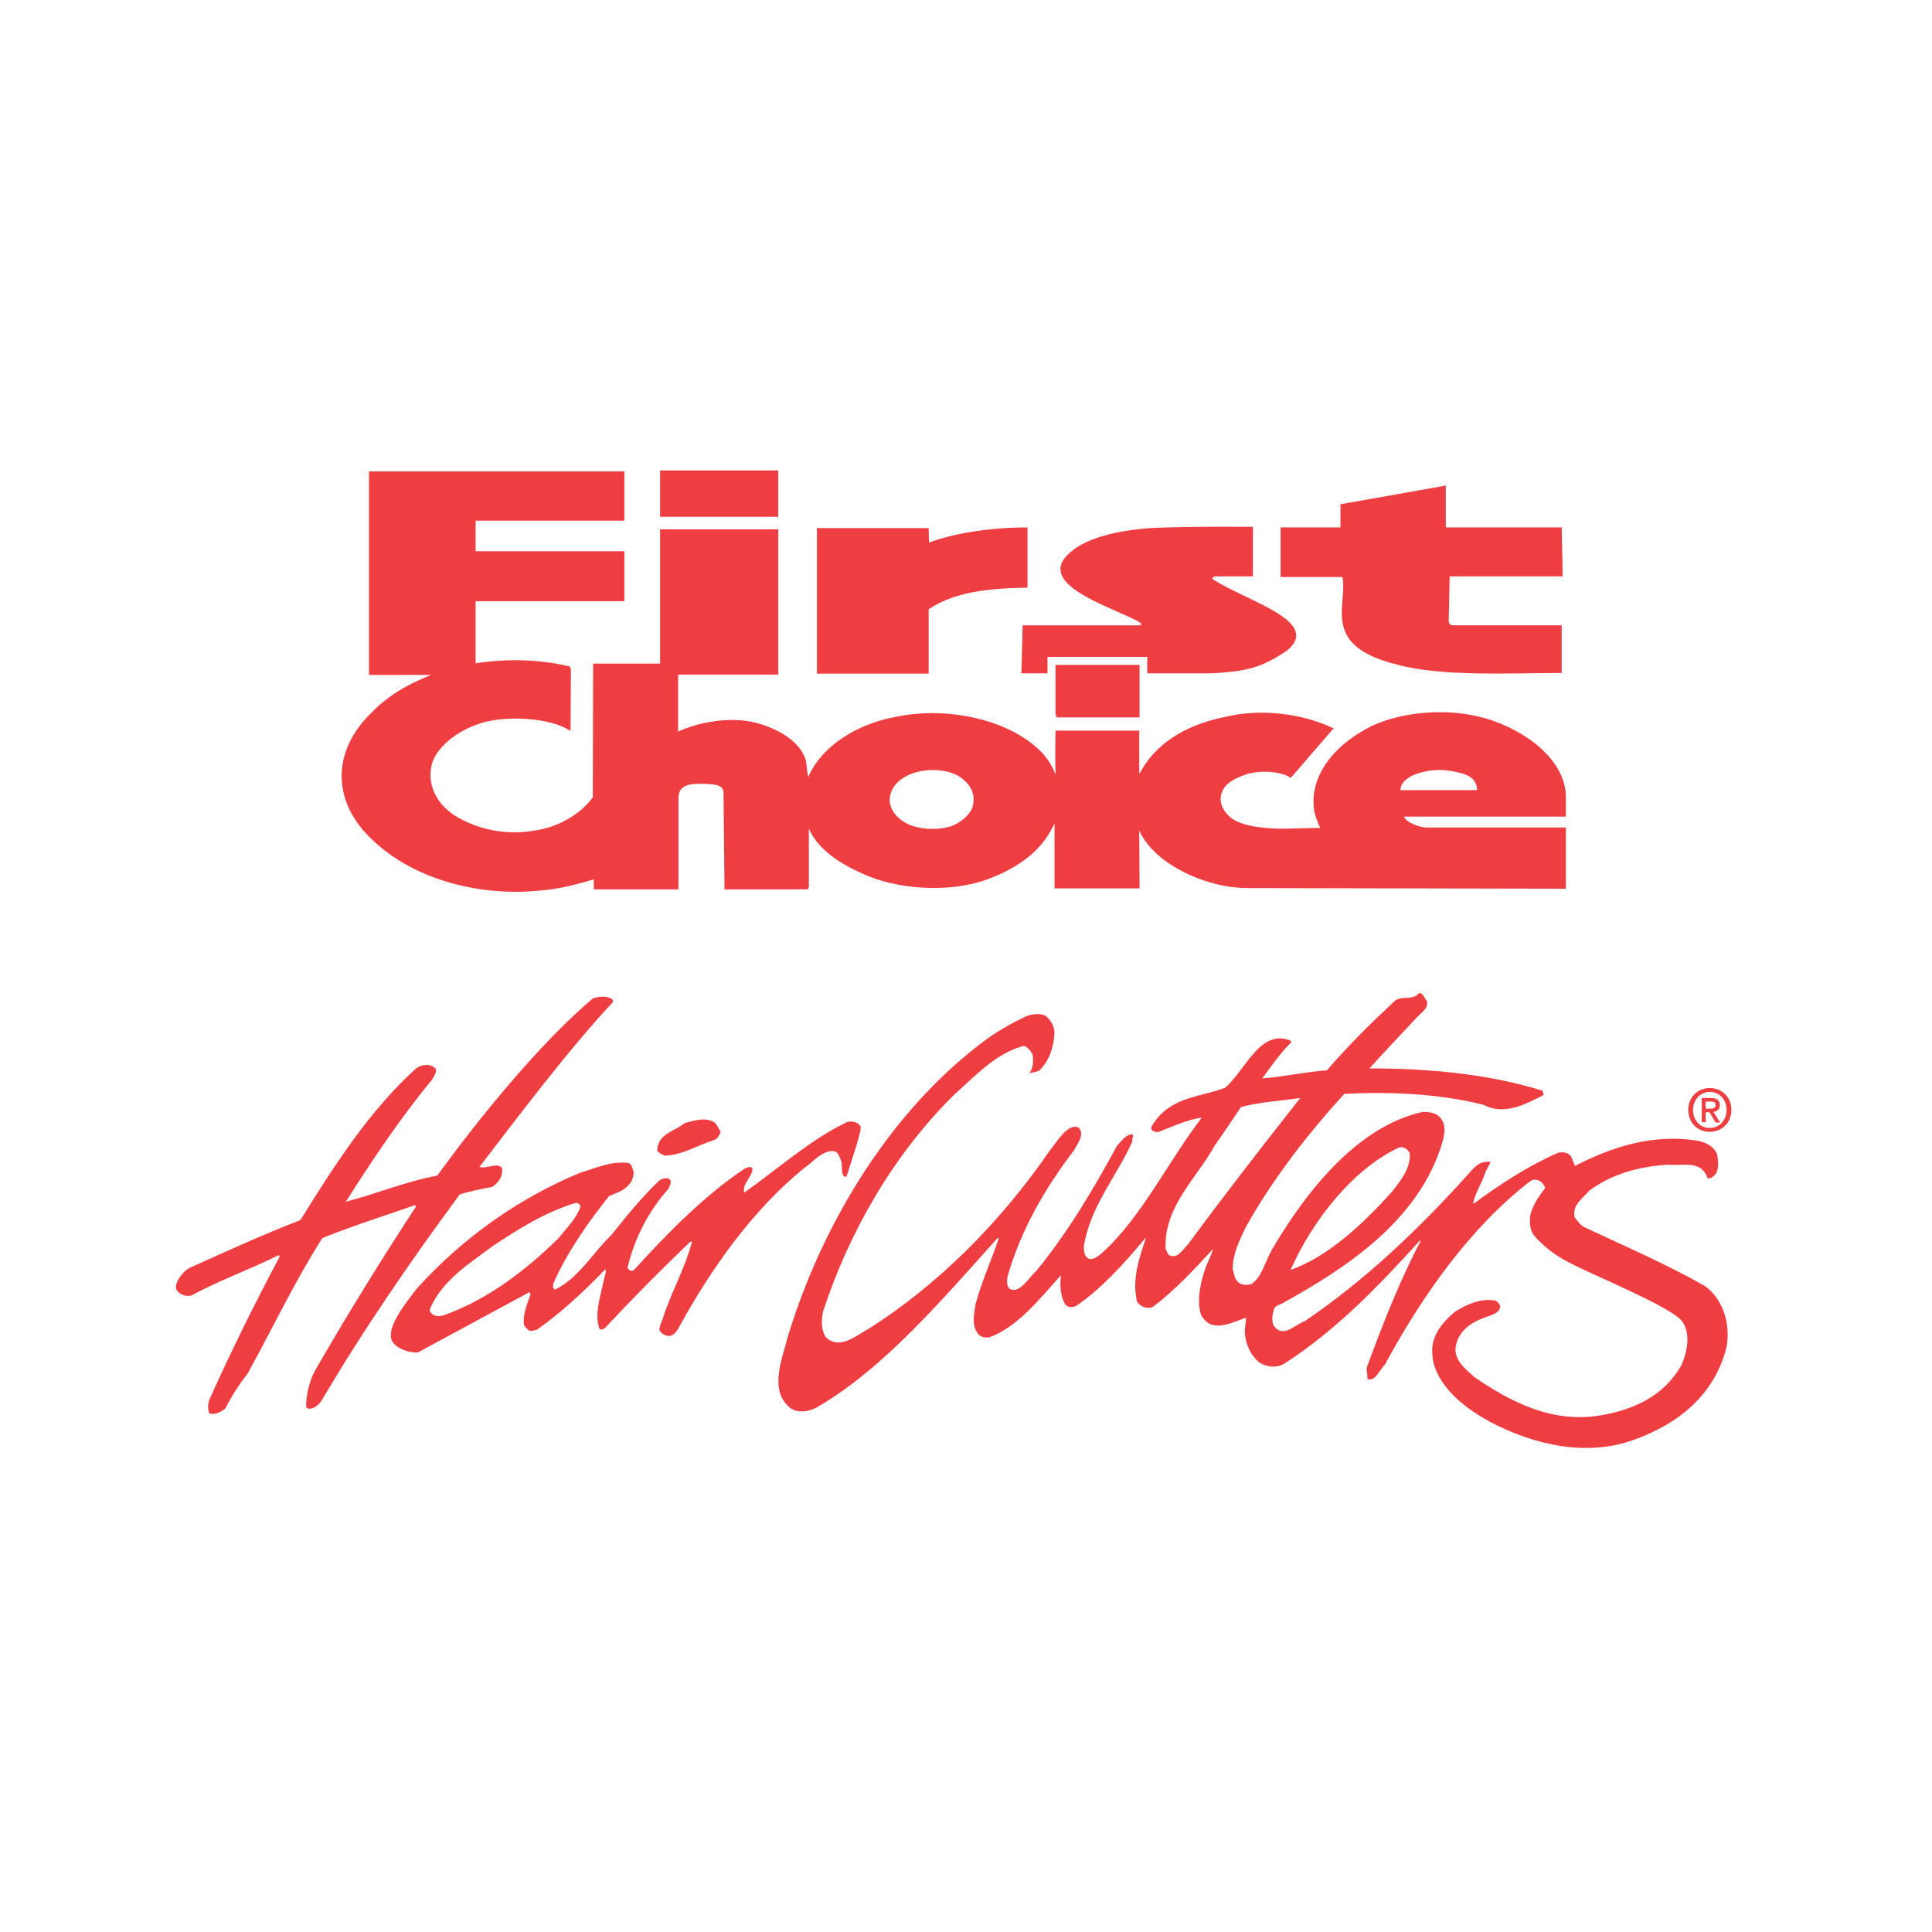 <?xml version="1.0" encoding="utf-8"?>
<!-- Generator: Adobe Illustrator 26.0.1, SVG Export Plug-In . SVG Version: 6.00 Build 0)  -->
<svg version="1.1" id="Layer_1" xmlns="http://www.w3.org/2000/svg" xmlns:xlink="http://www.w3.org/1999/xlink" x="0px" y="0px"
	 viewBox="0 0 600 600" style="enable-background:new 0 0 600 600;" xml:space="preserve">
<style type="text/css">
	.st0{fill:#EF3E42;}
</style>
<g>
	<path class="st0" d="M529.7,345.4h1.2l1.9,3.2h1.4l-2.1-3.3c1.1-0.1,2-0.7,2-2.1c0-1.5-0.9-2.2-2.7-2.2h-2.9v7.5h1.2V345.4z
		 M529.7,342.1h1.5c0.8,0,1.6,0.1,1.6,1c0,1.1-0.8,1.2-1.7,1.2h-1.4V342.1z"/>
	<path class="st0" d="M206.4,358.9c5.7-0.2,10.3-3.3,15.5-4.9c1-0.3,1.5-1.6,1.9-2.4c-0.6-1.1-0.9-2.1-1.9-3
		c-2.8-1.8-6.3-0.6-9.3,0.2c-2.9,2.5-8.4,3.3-8.5,8.5C204.7,358.3,205.6,358.4,206.4,358.9z"/>
	<path class="st0" d="M531,351.5c3.6,0,6.7-2.7,6.7-6.8c0-4.1-3.1-6.8-6.7-6.8c-3.6,0-6.7,2.7-6.7,6.8
		C524.3,348.6,527.1,351.5,531,351.5z M531,339.1c2.9,0,5.2,2.3,5.2,5.6c0,3.3-2.3,5.6-5.2,5.6c-3.2,0-5.2-2.5-5.2-5.6
		C525.8,341.4,528.1,339.1,531,339.1z"/>
	<path class="st0" d="M152.5,368.7c0.8-0.2,1.2-0.7,1.7-1.2c1.3-1.2,2-3.2,1.7-4.7c-1.2-2-4.7,0.3-7-0.4
		c11.6-15.1,28-36.9,41.2-50.9c0.2-0.4,0.4-0.6,0.1-1.1c-1.8-1.3-4-0.9-6-0.4c-16.4,13.8-35.5,37.3-48.4,55.1
		c-9.8,1.8-19,5.7-28.4,8.1c8.3-13.1,17.1-26.2,26.7-37.8c0.6-1,1.7-2.6,1.2-3.5c-1.7-1.8-4.5-1.3-6.2,0
		c-14.4,13.1-25.2,29.9-35.8,47c-11.6,4.5-23,9.7-34.3,14.8c-2.4,1.2-4.8,4.7-4.3,6.6c0.9,1.8,3.2,2.5,4.8,2c8.8-4.8,18.1-8,27-12.5
		c0.1,0.2,0.2,0.3,0.4,0.4c-7.8,14.6-15.1,29.4-21.9,44.5c-0.4,1.4-0.6,3,0.1,4.3c1.7,0.4,3.4-0.4,4.9-1.6c1.9-3.8,4.2-7.4,6.9-10.8
		c7.7-14,14.6-28.6,23.2-42.1c9.4-3.8,19.2-6.9,28.7-10.2c0.1,0.1,0.3,0.2,0.4,0.4c-11,16.8-21.5,33.8-31.5,51.2
		c-1.8,3.3-2.8,8.5-2.6,11.2c0.1,0.2,0.7,0.3,0.8,0.4c1.6,0.1,3.2-1.2,4.2-2.9c12.7-21.6,27.5-43.1,42.7-63.7
		C146,370,149.3,369.2,152.5,368.7z"/>
	<path class="st0" d="M259.1,357.5c1.2,0.4,1.7,1.7,2.1,3.1c0.6,0.9-0.4,5.2,1.7,4.8c1.6-5.2,5-14.8,4.3-15.7
		c-0.9-1.3-2.7-1.7-4.2-1.2c-11.3,5.4-21.4,14.5-31.9,21.9c-0.6-2.9,2.3-4.6,2.6-7.3c-0.4-1.2-1.5-0.5-2.4-0.2
		c-12.3,8.2-24,20-34.4,31.5c-0.4,0.4-0.7,0.3-1.3,0.1c-0.5-0.3-0.6-0.5-0.7-0.9c2.2-9.1,6.5-17.5,12.7-24.4
		c0.2-0.9,1.4-2.2,0.2-3.1c-1-0.5-2.1,0-2.9,0.4c-5.6,5.2-10.8,11.8-15.1,17.1c-5.8,5.6-10.1,13.3-17.4,16.9
		c-0.7-0.2-0.7-1.1-0.6-1.8c4.3-9.8,10.9-19.2,17.4-27.3c3.1-1.2,7.4-2.6,7.6-7.3c-0.4-1.3-0.6-2.9-2.1-3c-5.4-0.4-9.8,1.7-14.5,3.1
		c-18.4,7.6-35.9,19.6-50.6,35.8c-3.7,4.8-9.4,11.8-8,16.1c1.1,2.9,6.3,4.2,8.2,3.9l34.6-18.7c0.3,0.1,0,0.5,0.4,0.6
		c-1,3-2.4,5.8-2.1,9.4c0.3,1,0.8,1,1.4,1.8c0.9,0.5,1.9,0,2.7-0.2c7.5-5.2,14.8-12.1,21.2-18.7c0.4,0.8-0.2,1.9-0.7,4.3
		c-0.9,4.5-2.7,9.4-1.2,14c0.4,0.7,1.2,0.4,1.9-0.2c8.2-8.8,17.3-18,26.3-26.6c0.2,0.1,0.5-0.4,0.6,0c-2.2,8.3-6.8,16.4-9.1,23.9
		c-0.4,1.2-1,2.1-1,3.5c0.8,1.4,2.1,1.8,3.2,1.8c1.3-0.3,2.1-1.3,2.8-2.6c10-18.3,23-36.6,38.9-49.5
		C252.6,360.8,255.4,357.1,259.1,357.5z M139.6,407.8c-2,0.8-4.4,1.8-6-0.4c-0.2-0.3-0.1-0.8,0-1.1c3.9-8.9,12.5-14.1,19.4-19.3
		c8.2-5.5,16.5-10.6,25.7-13.4c0.6-0.1,1.3,0.2,1.6,1c-1.2,3.9-4.7,7.1-6.9,10C163.1,394.7,151.8,403.1,139.6,407.8z"/>
	<path class="st0" d="M529.5,399.4c-12.3-7-25.2-12.5-37.9-18.5c-0.9-0.7-1.9-1.9-2.6-2.9c-0.8-3.9,2.6-5.8,4.5-8.2
		c7.2-5.3,15.5-7.5,24.4-8.1c4.7,0.5,10.5-1.6,12.4,4.2c1.1,0.3,2.3-0.8,2.9-2c0.6-1.8,0.4-3.8,0-5.6c-1.2-2.6-3.9-3.7-6.4-4.1
		c-13.6-2.1-26.3,2-37.7,7.9c-0.3-1-0.8-1.8-1.1-2.8c-0.8-1.3-2.4-1.7-4.1-1.3c-9.2,4-17.8,9.6-26.2,15.8c-0.1-0.1-0.1-0.2-0.2-0.2
		c0.7-3.3,2.7-6.1,3.7-9.3c0.4-1.2,1.4-2.4,1.7-3.5c-2.4,0-3.6,0.1-6,2.8c-15.7,17.6-32.8,33.9-51.7,46.7c-3,1-6.8,5.6-9.7,1.3
		c-0.5-1.1-0.5-3.1,0-4.3c0.1-2,2-2,3.2-2.8c18.9-10.5,41.9-25.2,49.2-49.6c0.5-2,1.3-4.7,0-6.9c-1.3-2.4-3.7-2.7-6-2.7
		c-19.6,4.3-35.4,23.3-46.6,42.3c-2.3,3.8-3.4,9.1-6.7,11.2c-1.5,0.4-3.4,0.4-4.4-1c-1-1-0.9-2.5-1.4-3.7c0.1-5,2.2-9.1,4.2-13.2
		c8.2-14.7,19.5-29.2,30.5-41.2c13.8-0.7,29.4-0.1,43.2,3.4c6.3,3.4,13-0.1,18.6-3c0.1-0.6-0.1-0.9-0.3-1.4
		c-16.9-5.2-35.2-6.9-53.7-6.9c4.4-4.9,10-10.8,14.6-15.7c1.3-1.6,3.9-2.8,3.2-5.3c-0.8-0.8-1.1-2.5-2.4-2.4
		c-1.9,2.5-5.5,0.6-7.6,2.5c-7.3,6.8-14.5,13.9-21,21.5c-6.8,0.5-13.5,2-20.1,2.5c2.9-3.9,5.5-7.7,8.9-11.1v-0.6
		c-9.5-3.9-13.9,8.9-20.4,14.6c-7.8,3-17.1,2.7-22.6,11.6c-1.2,1.6,0.7,2.2,1.7,2.2c4.5-1.7,9-3.9,13.6-4.5
		c-9.9,13-17.5,28.5-28.5,39.7c-1.9,1.7-4,4.3-6.2,4.2c-1.8-0.4-1.9-2.4-1.9-3.9c1.9-12.4,10.2-21.7,15.1-32.7
		c-0.3-0.8,0.5-1.4,0-2.1c-1.9-0.2-3.4,2.1-4.8,3.5c-7.3,13.5-15.3,27-25,38.8c-2.7,2.6-5.3,7.2-8.2,5.7c-1.1-0.6-1.1-2.7-0.7-4.2
		c4.1-14.2,11.5-27,20.5-38.8c1.1-2.1,3.5-5,1.5-7.1c-3.3-1.6-6.7,4.3-9.1,7.3c-15.6,22.6-34.8,41.6-56,55.1c-4,2.1-9,6.8-13.4,2.7
		c-1.6-2.3-1.4-5.4-0.9-8c8.2-25,22-48.8,40.5-67.1c7-6.3,13.3-13.2,21.9-15.4c1.1,0.3,2.2,1.6,2.7,2.8c0.3,2,0.1,4.2-1,5.7
		c0.9-0.2,1.9-0.4,2.9-0.7c3.2-2.9,4.6-7.2,4.9-11.8c-0.1-2.1-1.1-3.9-2.6-5.2c-1.6-1-4-0.7-5.7-0.2c-4.2,1.9-8.3,4.2-12.2,6.9
		c-29.5,21.4-51.4,56.8-62.3,92.7c-1.6,6.5-6,16.4,0.4,22c2.4,2.1,6.4,1.4,8.7,0c21-12.2,39.2-33.9,56-52.5h0.4
		c-2.2,6.6-5.3,13.4-7.2,20.4c-0.5,2.9-1.3,6.8,0.7,9.3c0.9,1.1,2.2,1.3,3.6,1.1c8.7-3.2,15.4-11.7,22.2-19.3
		c-0.4,2.9-0.2,6.4,1.2,8.9c0.9,1.2,2.1,1.3,3.6,0.6c7.7-5.2,15.1-13.4,21.4-21c0.1,0,0.1,0.1,0.1,0.2c-2,6-4.3,12.5-2.7,19.5
		c1.1,1.7,3.1,2.4,4.9,1.7c6.9-5.2,12.8-11.6,18.8-18.1c-0.6,1.9-1.6,3.9-2.4,5.9c-1.5,4.3-2.8,9.8-1.5,14.4
		c3.1,6.3,9.4,2.7,14.1,1.1c-0.1,1.8-0.5,3.2-0.4,4.9c0.3,3.5,1.8,6.7,4.3,8.9c2.4,1.6,5.6,2,8.1,0.4c15.8-10.2,29.1-23.9,42-38.2
		c0.1,0.1,0.1,0.2,0.2,0.2c-6.6,12.5-11.7,25.7-16.6,38.9c-0.5,1.3,0.3,2.7,0,3.9c2.5,1.1,3.7-2.7,5.5-4.4
		c11.3-21,26.5-42.7,45.3-57.1c0.6-0.3,1.2-0.5,2.1-0.2c1.3,0.4,1.9,1.2,2.4,2.5c-1.9,2.2-3.9,5.4-4.6,8.1c-0.4,2.4-0.2,5,1.2,6.7
		c5.1,5.8,10.5,8.2,14.9,10.3c7.6,3.6,25.2,11.1,30.1,15.3c3.7,3.2,2.9,9.9,0.5,14.9c-5.5,9.4-14.6,13.3-24,15.1
		c-12.2,2.3-24.4-0.8-40.2-11.8c-2.4-2.2-5.9-4.8-5.8-8.7c0.5-5.4,4.9-8.2,9-9.7c3.2-1.1,4.6-1.6,4.9-3.3c-0.1-1.1-0.8-1.6-1.5-2
		c-4.3-0.8-8.8,1.1-12.6,3.5c-3.4,2.9-7.4,7.2-7,12.8c0.2,8.1,7.7,16.1,18.8,21.8c12.8,6.6,28.9,10.5,43.7,5.2
		c14.5-5.2,25.3-14.4,28.9-28.9C537.5,411.1,535.1,403.5,529.5,399.4z M434.2,356.5c1.4-0.7,2.9,0.2,3.6,1.6c0.4,4.6-2.7,8.4-5.5,12
		c-9.3,10.3-19.8,20.1-31.5,24.3C407.6,379,420.1,363.2,434.2,356.5z M368.9,386.5c-1.3,1.2-3,4.3-5.3,3.5c-1-0.2-1.2-1.4-1.6-2.2
		c-0.6-13,9.5-21.7,15.1-31.8c2.7-3.9,5.6-8.1,8.3-12.2c6-1.6,12.3-1.9,18.4-2.8C392,356,380.4,370.9,368.9,386.5z"/>
</g>
<g>
	<path class="st0" d="M288.4,189.2c6.7-4.4,15.1-6.5,30.7-6.7v-18.7c-12,0-23.1,1.9-30.6,4.7l-0.1-4.5h-34.7v45.2h34.7V189.2z"/>
	<path class="st0" d="M433.9,206.4c13.7,3.8,35.3,2.6,51.1,2.6v-14.8h-33.3l-1.2-0.1l-0.6-0.8l0.3-14.3h35.1l-0.3-15.1l0.3-0.1
		l-36.3,0v-13l-32.7,5.8l0,7.2c-5.4,0-13.2,0-18.6,0v15.4l19.2,0C418.7,187.9,409.8,200.5,433.9,206.4z"/>
	<path class="st0" d="M354,193.3c0,0,1.2,0.9-0.5,0.9h-35.9l-0.4,14.9c0.1,0,3.3,0,8.1,0v-5.1h31v5.1c9.2,0,16.3,0,16.3,0h3.6
		c11.9-0.6,15.9-2.1,23.3-6.9c11.2-9-11.2-15.1-22.2-21.9c-1.8-0.9,0.1-1.3,0.1-1.3l11.7,0v-15.4c-12.3,0-20.1-0.1-31.9,0.4
		c-13.3,1-22.6,4.2-26.7,9.5C323.9,182.6,347,189.1,354,193.3z"/>
	<polygon class="st0" points="353.9,222.8 353.9,206.5 327.8,206.5 327.8,222.4 328.1,222.1 328.1,222.8 	"/>
	<polygon class="st0" points="241.7,146.1 205,146.1 205,160.5 241.7,160.5 	"/>
	<path class="st0" d="M463.6,223.8c-11.6-4-26.4-3.4-37.5,1.6c-12.6,6.3-19.4,16.1-18,26.1c0.1,1.2,1.1,3.9,1.9,5.6l-9.1,0.2
		c-0.1,0-12.6,0.7-18.2-3c-3.5-2.6-4.6-6.3-2.7-9.3l0,0l0,0c0.9-1.8,3.7-3.5,7.6-4.7c5.2-1.3,10.7-0.4,13,1.1l0.3,0.2l0.2-0.3
		l12.7-14.7l0.4-0.4l-0.5-0.2c-9.6-4.5-22.1-5.9-32.6-3.5c-13.3,2.6-22.4,8.6-27.3,17.9v-13.5h-26l0,0.4c-0.1,4.4-0.1,9.9,0,13.3
		c-2-5.5-5.9-8.8-9.3-11.1c-10.3-7-26.4-9.8-40.2-6.9c-12.8,2.3-23.6,9.7-27.3,18.8c-0.3-1.6-0.5-3.3-0.7-5.1l0,0l0,0
		c-1.3-4.8-6.3-8.9-13.7-11.3c-8.5-2.9-19.3-0.9-26,2.2v-17.7h31.1v-45.1l-36.7,0v41.7h-20.8v0.4l-0.1,41.1
		c-3.8,5.3-10.8,9.3-17.9,10.3c-8.6,1.6-17.8-0.1-25.1-4.7c-6-4-8.6-10.1-6.9-16.2c1.7-5.4,8.5-10.7,16.5-12.8
		c8.4-2.1,20.5-0.9,25.8,2.4l0.7,0.4v-0.8l0.1-18.5v-0.1l-0.1-0.1l-0.3-0.5l-0.1-0.1l-0.2,0c-9.5-2.2-19.5-2.4-28.9-0.9v-19.3h46.2
		v-15.5h-46.2v-9.5h46.2v-15.3h-79.3v63.2h19.3c-7.2,2.8-13.6,6.6-18.4,11.6c-6,5.7-9.4,12.7-9.4,19.7c0,7,3.1,13.7,9,19.4
		c11.2,11.1,29.2,17.3,48,16.6c9.1-0.4,13.9-1.7,19.9-3.4l1.4-0.4v3.1h26.3v-28.7c0.2-3,2.2-4.2,7.3-4.1c3.4,0.1,5.2,0.3,6.1,1.2
		c0.5,0.5,0.7,1.3,0.6,2.5c0,0,0.3,28.7,0.3,28.7l0,0.4H251v-0.7l0.2,0.2l0-18.4c2.3,5.4,7.7,10,16.2,13.8c11.3,5.4,27.8,6.2,39.2,2
		c13-4.8,18.2-11.5,20.9-17.4v20.2h26.4l0-0.4l-0.1-17.6c1.8,4.2,5.8,8.3,11.4,11.6c6.7,3.9,14.6,6.2,21.8,6.3
		c0,0,98.9,0.2,98.9,0.2h0.4V257H443c-2.4-0.1-6.3-1.6-7-3.4h50.3v-6.2C486.2,237.9,477.3,228.7,463.6,223.8z M302.1,250.4
		c-0.7,2.5-3.6,5-6.7,6.2c-3.8,1.1-8,1.1-11.7,0c-4.6-1.5-7.4-4.8-7.4-8.3c0.1-3.6,3-7.3,9.1-8.7c4.5-1,10.8-0.5,14.1,2.8
		C302.1,244.6,302.8,247.5,302.1,250.4z M434.9,245.3c0.2-1.9,1.1-2.9,3.4-4.3c5.9-2.6,10.9-2.1,15.4-0.9c2.7,0.7,5,2.1,5,5.3H434.9
		z"/>
</g>
</svg>
